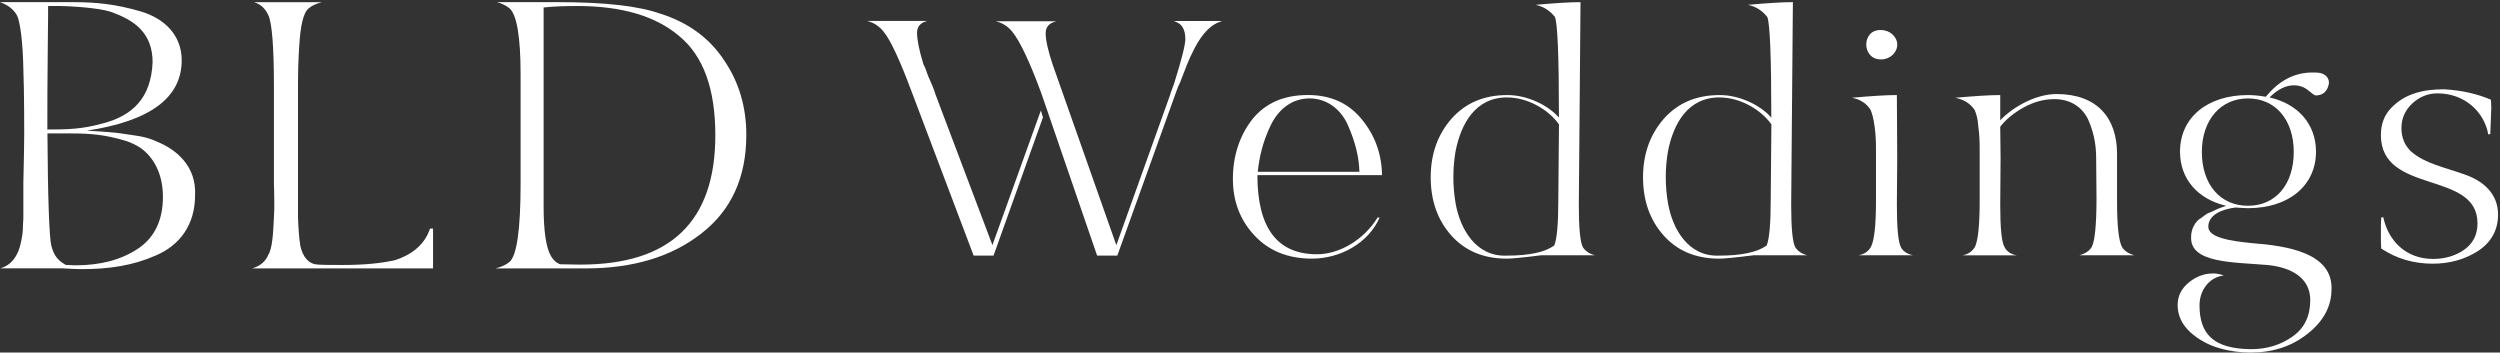 <svg width="702" height="99" viewBox="0 0 702 99" fill="none" xmlns="http://www.w3.org/2000/svg">
<rect x="0" y="0" width="702" height="99" fill="#333333" stroke="none"/>
<path d="M292.872 32.929L278.981 71.778H273.401L256.099 26.026C252.701 16.951 250.054 11.191 248.063 8.82C246.93 7.401 245.416 6.363 243.521 5.887H260.345C258.45 6.363 257.508 7.496 257.508 9.19C257.508 11.17 258.079 14.103 259.308 18.074C259.784 18.921 260.155 20.054 260.631 21.377C261.288 22.796 262.431 25.443 262.707 26.576L278.674 68.823L292.28 31.013L292.851 32.908L292.872 32.929ZM296.557 5.993C294.577 6.469 293.624 7.602 293.624 9.296C293.624 11.287 294.281 14.209 295.604 18.18L313.467 68.844L328.587 26.597C328.682 26.121 329.338 24.427 329.624 23.664C331.795 16.761 332.843 12.61 332.843 11.001C332.843 8.449 331.996 6.84 330.291 6.183L330.101 6.088C330.005 6.088 329.624 5.897 329.529 5.897H343.326H343.135C343.04 5.993 342.944 5.993 342.849 5.993H342.944C340.202 6.744 337.65 9.296 335.48 13.457C334.442 15.448 333.68 17.142 333.214 18.37L331.318 23.283C331.033 23.76 330.662 24.607 330.185 26.026L313.742 71.767H308.067L292.375 26.11C289.071 17.131 286.329 11.456 284.243 8.904C283.11 7.486 281.596 6.448 279.616 5.971H296.536L296.557 5.993Z" fill="white"/>
<path d="M353.078 49.182C353.078 64.016 358.658 71.396 369.807 71.396C376.234 71.396 383.042 67.235 386.822 61.093H387.394C384.271 68.272 376.34 72.624 368.399 72.624C361.686 72.624 356.297 70.454 352.241 66.102C348.175 61.75 346.195 56.466 346.195 50.219C346.195 43.972 347.995 38.212 351.585 33.585C355.269 28.958 360.468 26.682 367.277 26.682C373.608 26.682 378.617 28.948 382.301 33.395C385.986 37.842 387.977 43.03 388.072 49.182H353.099H353.078ZM356.762 35.29C354.592 39.822 353.639 43.983 353.173 48.239H381.719C381.624 44.173 380.586 39.928 378.595 35.385C376.7 30.853 372.74 27.635 367.721 27.635C362.702 27.635 358.933 30.758 356.762 35.29Z" fill="white"/>
<path d="M431.24 1.355C436.534 0.879 440.695 0.604 443.808 0.604L443.332 57.6C443.332 64.027 443.713 67.998 444.465 69.417C445.217 70.55 446.36 71.312 447.864 71.683H432.744C427.64 72.339 424.421 72.625 423.108 72.625C416.586 72.625 411.387 70.454 407.512 66.103C403.637 61.751 401.741 56.277 401.741 49.754C401.741 43.232 403.721 37.747 407.597 33.311C411.567 28.864 416.766 26.693 423.288 26.693C428.868 26.693 434.724 29.531 437.752 33.025C437.752 15.914 437.371 6.469 436.619 4.765C435.2 2.965 433.4 1.832 431.23 1.366L431.24 1.355ZM423.204 27.349C414.225 27.349 410.254 34.814 408.74 42.374C407.893 47.192 407.893 52.295 408.74 57.124C409.968 64.123 414.32 72.148 423.108 71.778C429.345 71.778 433.792 70.835 436.439 68.94C437.191 67.045 437.572 62.894 437.572 56.372C437.572 53.439 437.667 46.26 437.762 34.92C434.734 30.664 428.879 27.36 423.204 27.36V27.349Z" fill="white"/>
<path d="M490.873 1.355C496.167 0.879 500.328 0.604 503.441 0.604L502.964 57.6C502.964 64.027 503.346 67.998 504.097 69.417C504.849 70.55 505.993 71.312 507.496 71.683H492.376C487.273 72.339 484.054 72.625 482.73 72.625C476.208 72.625 471.009 70.454 467.134 66.103C463.258 61.751 461.363 56.277 461.363 49.754C461.363 43.232 463.354 37.747 467.229 33.311C471.2 28.864 476.398 26.693 482.921 26.693C488.501 26.693 494.356 29.531 497.384 33.025C497.384 15.914 497.003 6.469 496.251 4.765C494.833 2.965 493.033 1.832 490.862 1.366L490.873 1.355ZM482.847 27.349C473.868 27.349 469.897 34.814 468.383 42.374C467.536 47.192 467.536 52.295 468.383 57.124C469.611 64.123 473.963 72.148 482.751 71.778C488.988 71.778 493.435 70.835 496.082 68.94C496.834 67.045 497.215 62.894 497.215 56.372C497.215 53.439 497.31 46.26 497.406 34.92C494.377 30.664 488.522 27.36 482.847 27.36V27.349Z" fill="white"/>
<path d="M520.075 27.444C525.369 26.968 529.53 26.692 532.643 26.692L532.738 44.46L532.643 57.6C532.643 64.027 533.024 67.997 533.776 69.416C534.348 70.549 535.481 71.311 537.175 71.682H521.864C523.474 71.396 524.702 70.549 525.358 69.321C526.301 67.521 526.777 63.275 526.777 56.371V42.48C526.777 39.176 526.682 37.757 526.396 35.576C526.11 33.405 525.74 31.987 525.263 30.854C524.13 29.054 522.426 27.921 520.064 27.455L520.075 27.444ZM532.749 12.515C532.749 14.781 530.674 16.676 528.302 16.676C522.627 16.867 522.627 8.078 528.302 8.449C530.663 8.449 532.749 10.344 532.749 12.515Z" fill="white"/>
<path d="M549.098 27.444C554.487 26.967 558.733 26.692 561.666 26.692V33.776C565.351 29.9 571.778 26.406 577.453 26.406C588.888 26.406 594.468 33.119 594.468 43.231V56.562C594.468 63.465 594.945 67.711 595.887 69.416C596.544 70.453 597.687 71.216 599.286 71.682H583.88C585.585 71.205 586.718 70.453 587.374 69.32C588.221 67.711 588.698 63.179 588.698 55.715L588.603 44.565C588.603 41.071 588.126 37.852 586.612 34.167C585.098 30.387 581.699 27.836 576.881 27.836C573.948 27.836 571.121 28.587 568.188 30.197C565.351 31.806 563.18 33.596 561.666 35.586L561.761 44.47L561.666 57.61C561.666 64.037 562.047 68.007 562.894 69.426C563.551 70.655 564.694 71.417 566.293 71.692H551.078C552.687 71.406 553.82 70.559 554.572 69.331C555.419 67.531 555.895 63.285 555.895 56.382V42.49C555.895 39.186 555.8 37.767 555.514 35.586C555.419 33.416 554.942 31.997 554.477 30.864C553.248 29.064 551.448 27.931 549.087 27.465L549.098 27.444Z" fill="white"/>
<path d="M614.596 79.338C616.672 77.633 618.948 76.786 621.404 76.786C622.442 76.786 623.48 76.977 624.433 77.358C620.272 77.834 617.624 81.614 617.624 85.67C617.624 93.516 621.214 97.952 632.088 98.047C636.62 98.047 640.495 96.819 643.809 94.458C647.123 92.097 648.722 88.687 648.722 84.251C648.722 78.11 643.523 75.082 636.81 74.425C627.45 73.578 614.882 74.044 615.263 66.484C615.263 64.313 616.396 62.132 618.101 61.19C619.234 60.438 619.329 60.057 620.748 59.58C621.5 59.294 621.976 59.008 622.167 58.924C622.643 58.638 624.814 57.886 625.1 57.791C617.063 55.895 612.15 50.231 612.15 42.575C612.15 33.025 619.806 26.693 631.241 26.693C632.85 26.693 634.544 26.884 636.249 27.17C639.934 22.627 644.286 20.361 649.294 20.361C650.141 20.361 650.808 20.361 651.274 20.457C653.074 20.742 654.207 22.066 653.921 23.675C653.445 25.751 652.216 26.799 650.236 26.799C649.95 26.799 649.294 26.323 648.161 25.38C647.028 24.438 645.704 23.961 644.095 23.961C641.829 23.961 639.563 25.094 637.287 27.36C645.323 29.16 650.332 34.92 650.332 42.575C650.332 52.126 642.676 58.458 631.241 58.458C630.299 58.458 629.166 58.363 627.747 58.267C623.872 58.744 620.092 60.343 620.092 63.657C620.092 66.59 625.672 67.627 632.469 68.284C642.295 69.035 655.245 71.026 654.683 81.519C654.588 86.242 652.322 90.307 647.875 93.802C643.428 97.296 638.144 99 631.897 99C629.06 99 626.127 98.619 623.204 97.772C620.272 96.925 617.529 95.506 615.073 93.325C612.711 91.154 611.483 88.603 611.483 85.67C611.483 83.118 612.521 81.043 614.607 79.338H614.596ZM618.281 42.66C618.281 51.734 623.384 57.78 631.23 57.78C639.076 57.78 644.084 51.734 644.084 42.66C644.084 33.586 638.886 27.636 631.23 27.636C623.575 27.636 618.281 33.681 618.281 42.66Z" fill="white"/>
<path d="M698.71 37.746C697.577 31.415 692.092 26.216 684.437 26.216C681.79 26.216 679.429 27.158 677.354 29.053C675.363 30.949 674.325 33.215 674.325 35.957C674.325 38.699 675.268 40.87 677.068 42.575C680.848 45.878 686.523 47.022 691.817 48.906C697.207 50.706 701.452 54.296 701.452 60.246C701.452 64.598 699.557 67.997 695.872 70.454C692.188 72.815 687.931 74.043 683.114 74.043C677.724 74.043 672.906 72.624 668.65 69.787C668.555 68.844 668.555 67.425 668.555 65.53C668.555 63.539 668.555 62.131 668.65 61.083L669.222 60.988C670.641 67.701 675.649 72.709 683.209 72.709C686.512 72.709 689.445 71.862 691.902 70.157C694.454 68.357 695.682 65.901 695.682 62.692C695.682 47.763 668.555 54.751 668.555 37.926C668.555 34.898 669.497 32.346 671.392 30.366C675.268 26.3 680.371 25.072 686.322 25.072C691.139 25.358 695.491 26.3 699.462 28.005L699.557 30.176C699.557 30.271 699.462 32.728 699.271 37.641L698.699 37.736L698.71 37.746Z" fill="white"/>
<path d="M0 75.368C3.225 74.513 5.054 71.818 5.8 68.388C6.233 66.343 6.45 65.38 6.45 63.13C6.558 61.95 6.558 61.084 6.558 60.555V51.421C6.667 45.838 6.883 39.604 6.775 31.121C6.775 26.825 6.667 22.962 6.558 19.412C6.45 12.432 5.704 5.983 4.729 4.262C3.754 2.541 2.154 1.35 0 0.604H20.517C26.967 0.604 32.442 1.145 39.422 3.179C46.401 5.224 51.022 10.05 51.022 16.933C51.022 27.462 42.105 34.009 24.38 36.692C27.063 36.8 29.217 37.017 30.83 37.125C32.551 37.234 34.801 37.559 37.484 37.98C40.168 38.305 42.43 38.942 44.139 39.809C49.506 41.963 55.198 46.68 54.776 54.851C54.776 63.009 50.589 68.81 43.814 71.71C37.256 74.61 30.601 75.572 22.864 75.572C21.468 75.572 19.747 75.464 17.605 75.356H0V75.368ZM28.892 34.658C37.051 32.504 42.43 27.679 42.851 17.474C42.851 9.52 38.014 5.983 32.43 3.829C30.818 3.082 28.676 2.649 25.98 2.324C23.405 1.999 21.251 1.891 19.639 1.783C18.026 1.675 15.98 1.675 13.514 1.675C13.514 1.783 13.514 6.079 13.405 14.454C13.297 22.829 13.297 30.134 13.297 36.367C18.989 36.367 23.177 36.259 28.868 34.646L28.892 34.658ZM39.747 41.746C38.134 40.567 35.884 39.592 33.188 38.954C27.713 37.559 24.163 37.45 17.834 37.45H13.321C13.429 56.247 13.863 66.668 14.392 68.918C15.138 71.818 16.221 73.106 18.471 74.393C19.013 74.393 20.625 74.501 21.155 74.501C28.134 74.501 33.934 72.997 38.664 69.881C43.393 66.764 45.751 61.83 45.751 55.272C45.751 48.714 43.068 44.213 39.735 41.734L39.747 41.746Z" fill="white"/>
<path d="M121.598 75.368H70.793C73.043 74.718 74.547 73.43 75.305 71.613C76.485 69.784 76.701 65.596 76.918 61.084C77.026 59.471 77.026 58.075 77.026 57.004C77.026 54.85 76.918 51.854 76.918 51.529V24.357C76.918 13.082 76.376 6.307 75.305 4.165C74.451 2.336 73.151 1.157 71.335 0.615H90.347C88.735 1.048 87.556 1.578 86.689 2.336C85.185 3.515 84.331 7.174 84.006 13.287C83.789 16.403 83.681 20.049 83.681 24.345V61.084C83.789 64.309 84.006 66.992 84.331 69.038C85.077 72.371 86.797 74.188 89.276 74.296C90.889 74.405 93.248 74.405 96.147 74.405C102.056 74.405 107.002 73.972 111.081 73.009C116.135 71.288 119.348 68.388 120.744 64.2H121.598V75.368Z" fill="white"/>
<path d="M156.821 0.604C169.817 0.604 179.276 1.675 185.389 3.829C193.234 6.295 199.239 10.7 203.331 16.933C207.518 23.058 209.564 30.038 209.564 37.883C209.564 49.809 205.376 59.038 196.893 65.597C188.517 72.155 177.663 75.368 164.45 75.368H139.096C140.492 75.043 141.887 74.513 143.067 73.539C145.112 71.818 146.183 64.514 146.183 51.517V20.904C146.183 10.266 145.112 4.141 143.067 2.324C142.104 1.578 140.913 0.928 139.517 0.604H156.809L156.821 0.604ZM163.054 74.297C188.301 74.297 200.864 62.155 200.864 37.992C200.864 24.995 197.53 15.754 190.768 10.17C184.113 4.478 174.546 1.687 162.092 1.687C158.542 1.687 155.329 1.795 152.429 2.12H152.645V57.979C152.645 65.175 153.392 69.796 154.799 72.047C155.449 73.118 156.304 73.876 157.266 74.201L163.066 74.309L163.054 74.297Z" fill="white"/>
</svg>

